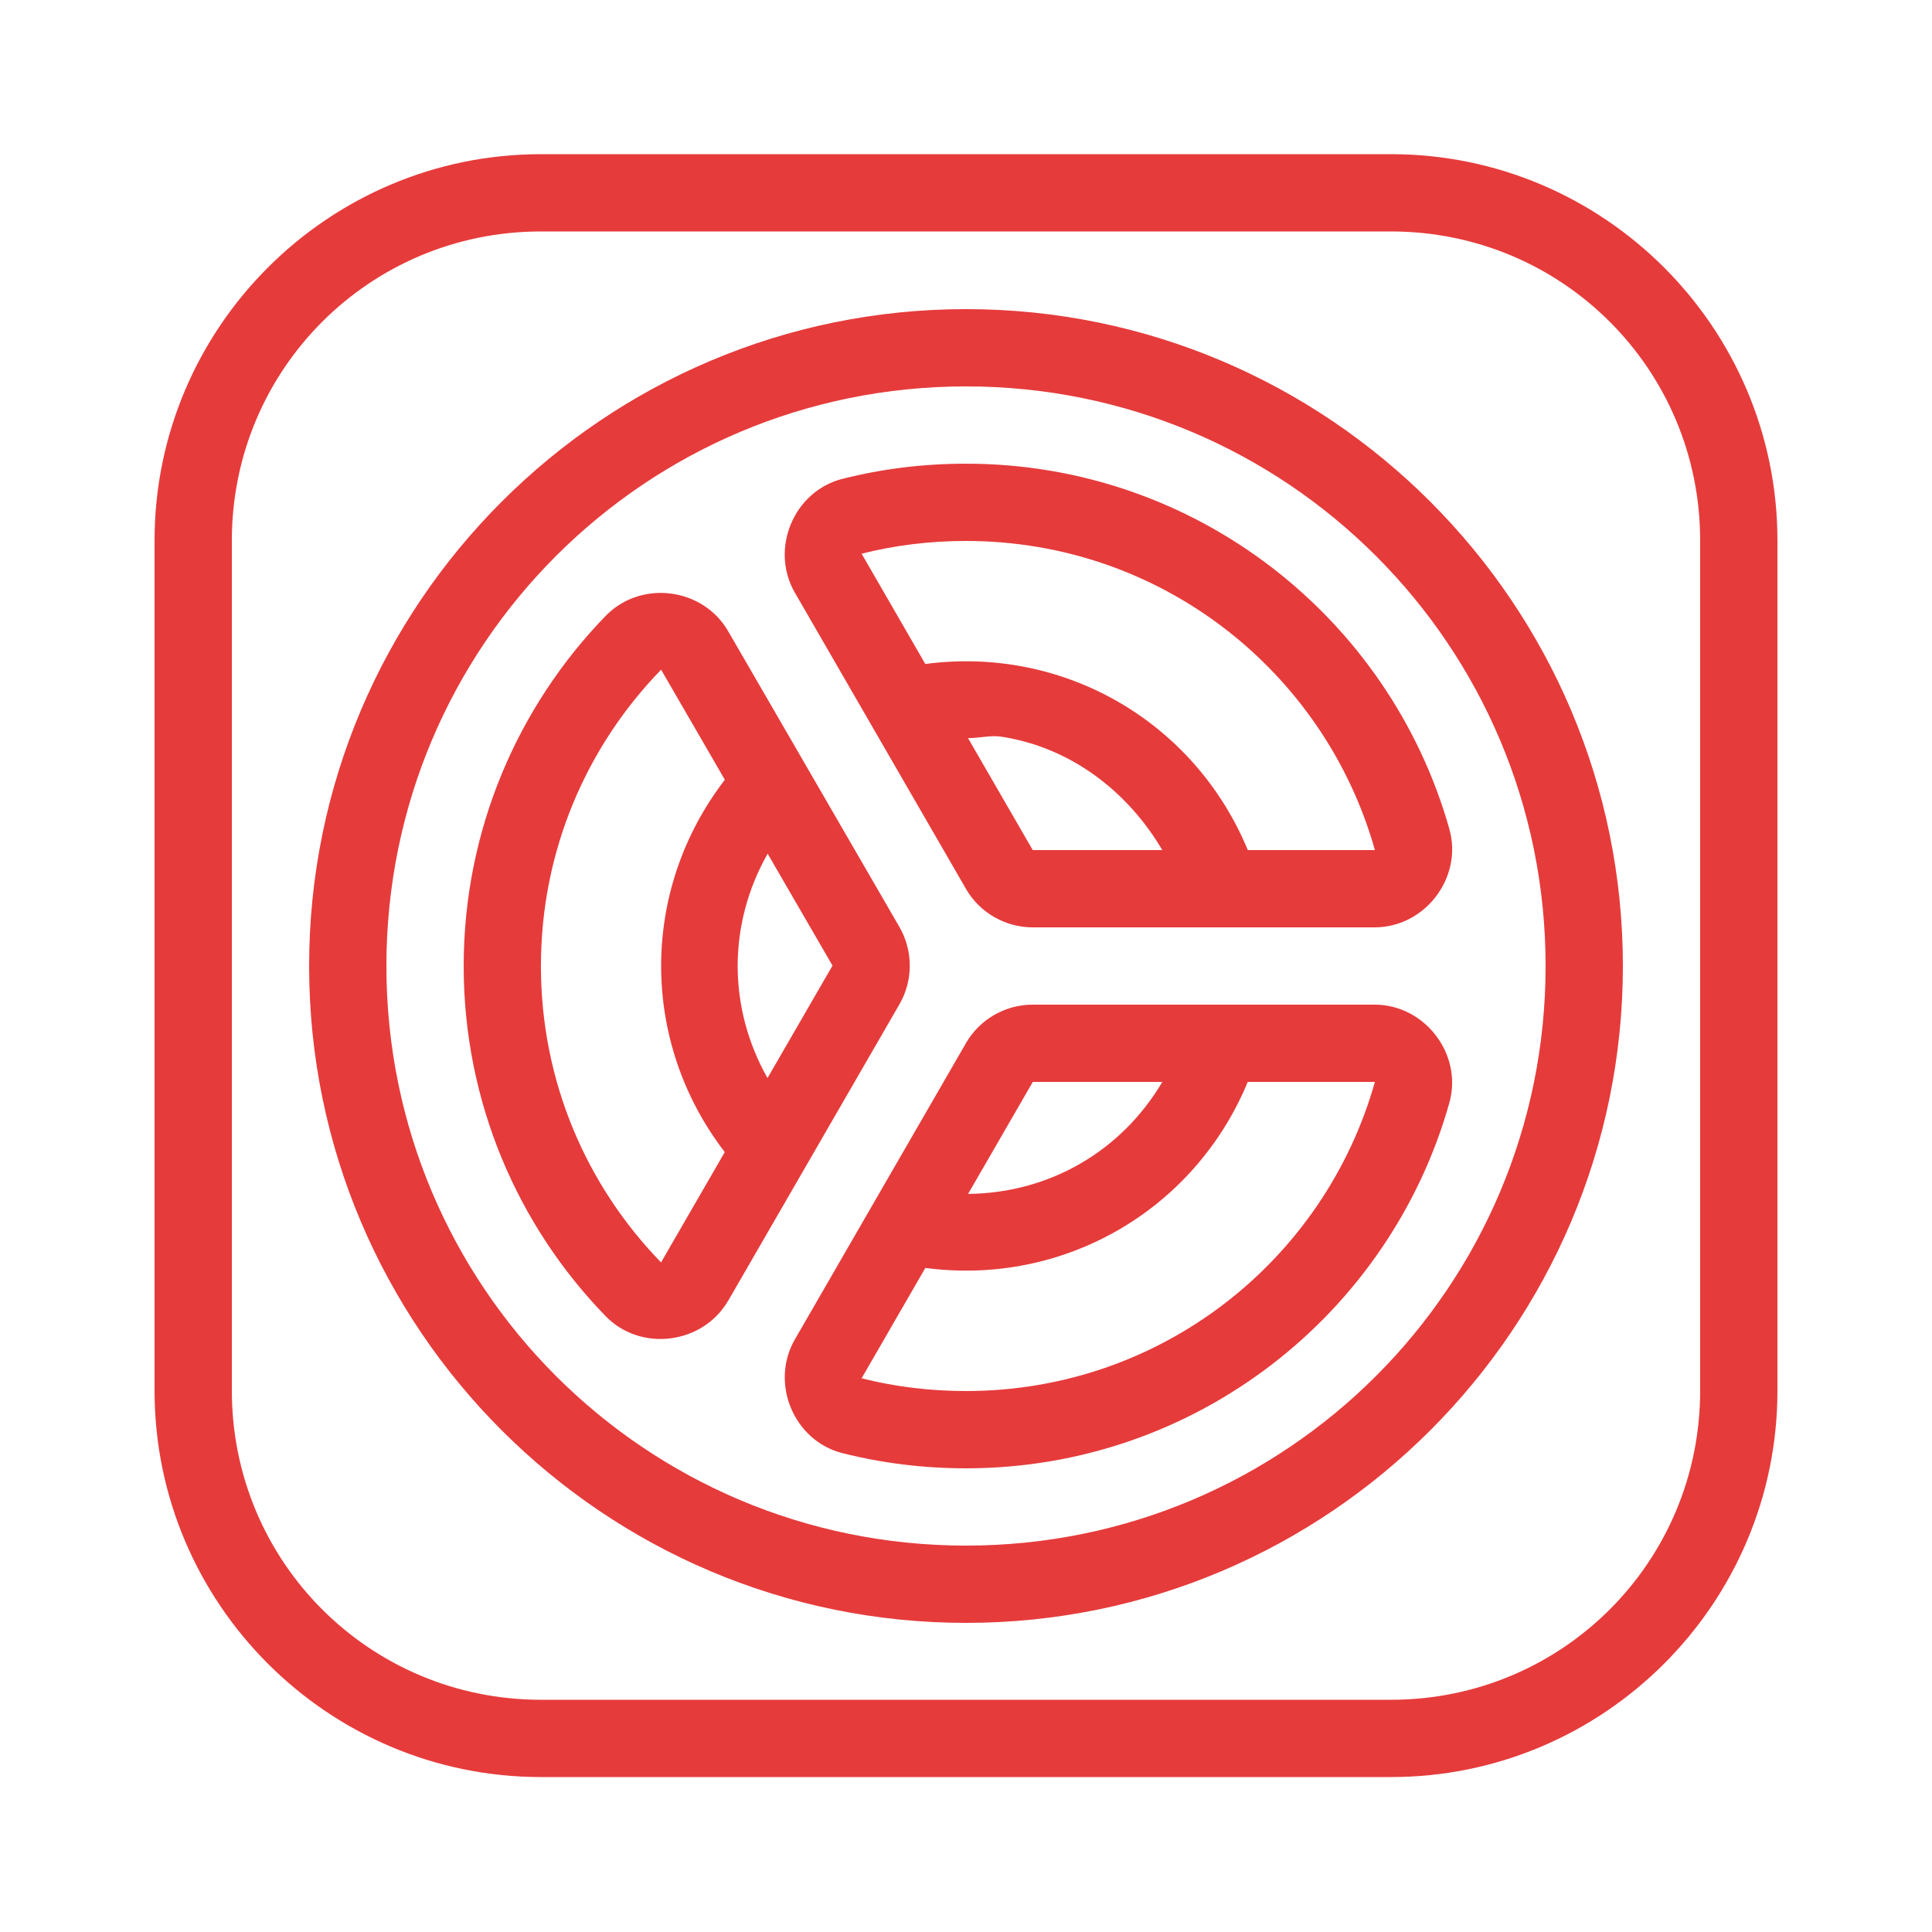 <svg xmlns="http://www.w3.org/2000/svg" xmlns:xlink="http://www.w3.org/1999/xlink" viewBox="0,0,256,256" width="50px" height="50px" fill-rule="nonzero"><g fill="#e63b3b" fill-rule="nonzero" stroke="none" stroke-width="1" stroke-linecap="butt" stroke-linejoin="miter" stroke-miterlimit="10" stroke-dasharray="" stroke-dashoffset="0" font-family="none" font-weight="none" font-size="none" text-anchor="none" style="mix-blend-mode: normal"><g transform="scale(5.12,5.12)"><path d="M14,3.99c-5.511,0 -10,4.489 -10,10v22c0,5.511 4.489,10 10,10h22c5.511,0 10,-4.489 10,-10v-22c0,-5.511 -4.489,-10 -10,-10zM14,5.99h22c4.431,0 8,3.569 8,8v22c0,4.431 -3.569,8 -8,8h-22c-4.431,0 -8,-3.569 -8,-8v-22c0,-4.431 3.569,-8 8,-8zM25,8c-9.377,0 -17,7.623 -17,17c0,9.377 7.623,17 17,17c9.377,0 17,-7.623 17,-17c0,-9.377 -7.623,-17 -17,-17zM25,10c8.296,0 15,6.704 15,15c0,8.296 -6.704,15 -15,15c-8.296,0 -15,-6.704 -15,-15c0,-8.296 6.704,-15 15,-15zM25,12c-1.101,0 -2.17,0.133 -3.191,0.391h-0.002c-1.271,0.321 -1.887,1.821 -1.236,2.947l4.426,7.662v0.002c0.357,0.616 1.017,0.998 1.73,0.998h8.848c1.301,0 2.289,-1.285 1.934,-2.545c-1.541,-5.463 -6.564,-9.455 -12.508,-9.455zM25,14c5.05,0 9.279,3.381 10.582,7.998c0.005,0.017 0.015,0.002 -0.008,0.002h-3.281c-1.38,-3.332 -4.773,-5.289 -8.346,-4.816l-1.645,-2.848c-0.012,-0.02 -0.019,-0.002 -0.006,-0.006c0.861,-0.217 1.764,-0.33 2.703,-0.33zM16.906,15.354c-0.45,0.042 -0.889,0.233 -1.23,0.584c-2.275,2.342 -3.676,5.547 -3.676,9.062c0,3.516 1.398,6.721 3.674,9.062c0.912,0.938 2.518,0.726 3.17,-0.4h0.002l4.432,-7.672c0.358,-0.619 0.354,-1.385 -0.002,-2.002l-4.432,-7.654c-0.326,-0.563 -0.889,-0.897 -1.486,-0.973c-0.149,-0.019 -0.301,-0.022 -0.451,-0.008zM17.109,17.332c0.012,-0.013 -0.008,-0.015 0.004,0.006l1.646,2.842c-2.199,2.861 -2.197,6.778 -0.002,9.637l-1.645,2.846c-0.012,0.021 0.006,0.018 -0.006,0.006c-1.926,-1.983 -3.107,-4.681 -3.107,-7.668c0,-2.986 1.184,-5.686 3.109,-7.668zM25.906,19.064c1.762,0.267 3.254,1.376 4.174,2.936h-3.354v-0.002l-1.674,-2.896c0.284,0.003 0.577,-0.079 0.854,-0.037zM19.867,22.094l1.678,2.896l-1.682,2.91c-1.03,-1.823 -1.03,-3.982 0.004,-5.807zM26.727,26c-0.714,0 -1.374,0.382 -1.73,0.998v0.002l-4.426,7.664c-0.649,1.126 -0.034,2.625 1.236,2.945h0.002c1.021,0.257 2.09,0.391 3.191,0.391c5.944,0 10.967,-3.992 12.508,-9.455c0.355,-1.259 -0.632,-2.545 -1.934,-2.545zM26.727,28h3.354c-1.064,1.801 -2.933,2.879 -5.027,2.898l1.674,-2.896zM32.291,28h3.283c0.023,0 0.012,-0.015 0.008,0.002c-1.303,4.617 -5.532,7.998 -10.582,7.998c-0.939,0 -1.843,-0.113 -2.703,-0.33c-0.014,-0.004 -0.007,0.014 0.006,-0.008l1.645,-2.848c3.575,0.472 6.965,-1.487 8.344,-4.814z"></path></g></g></svg>